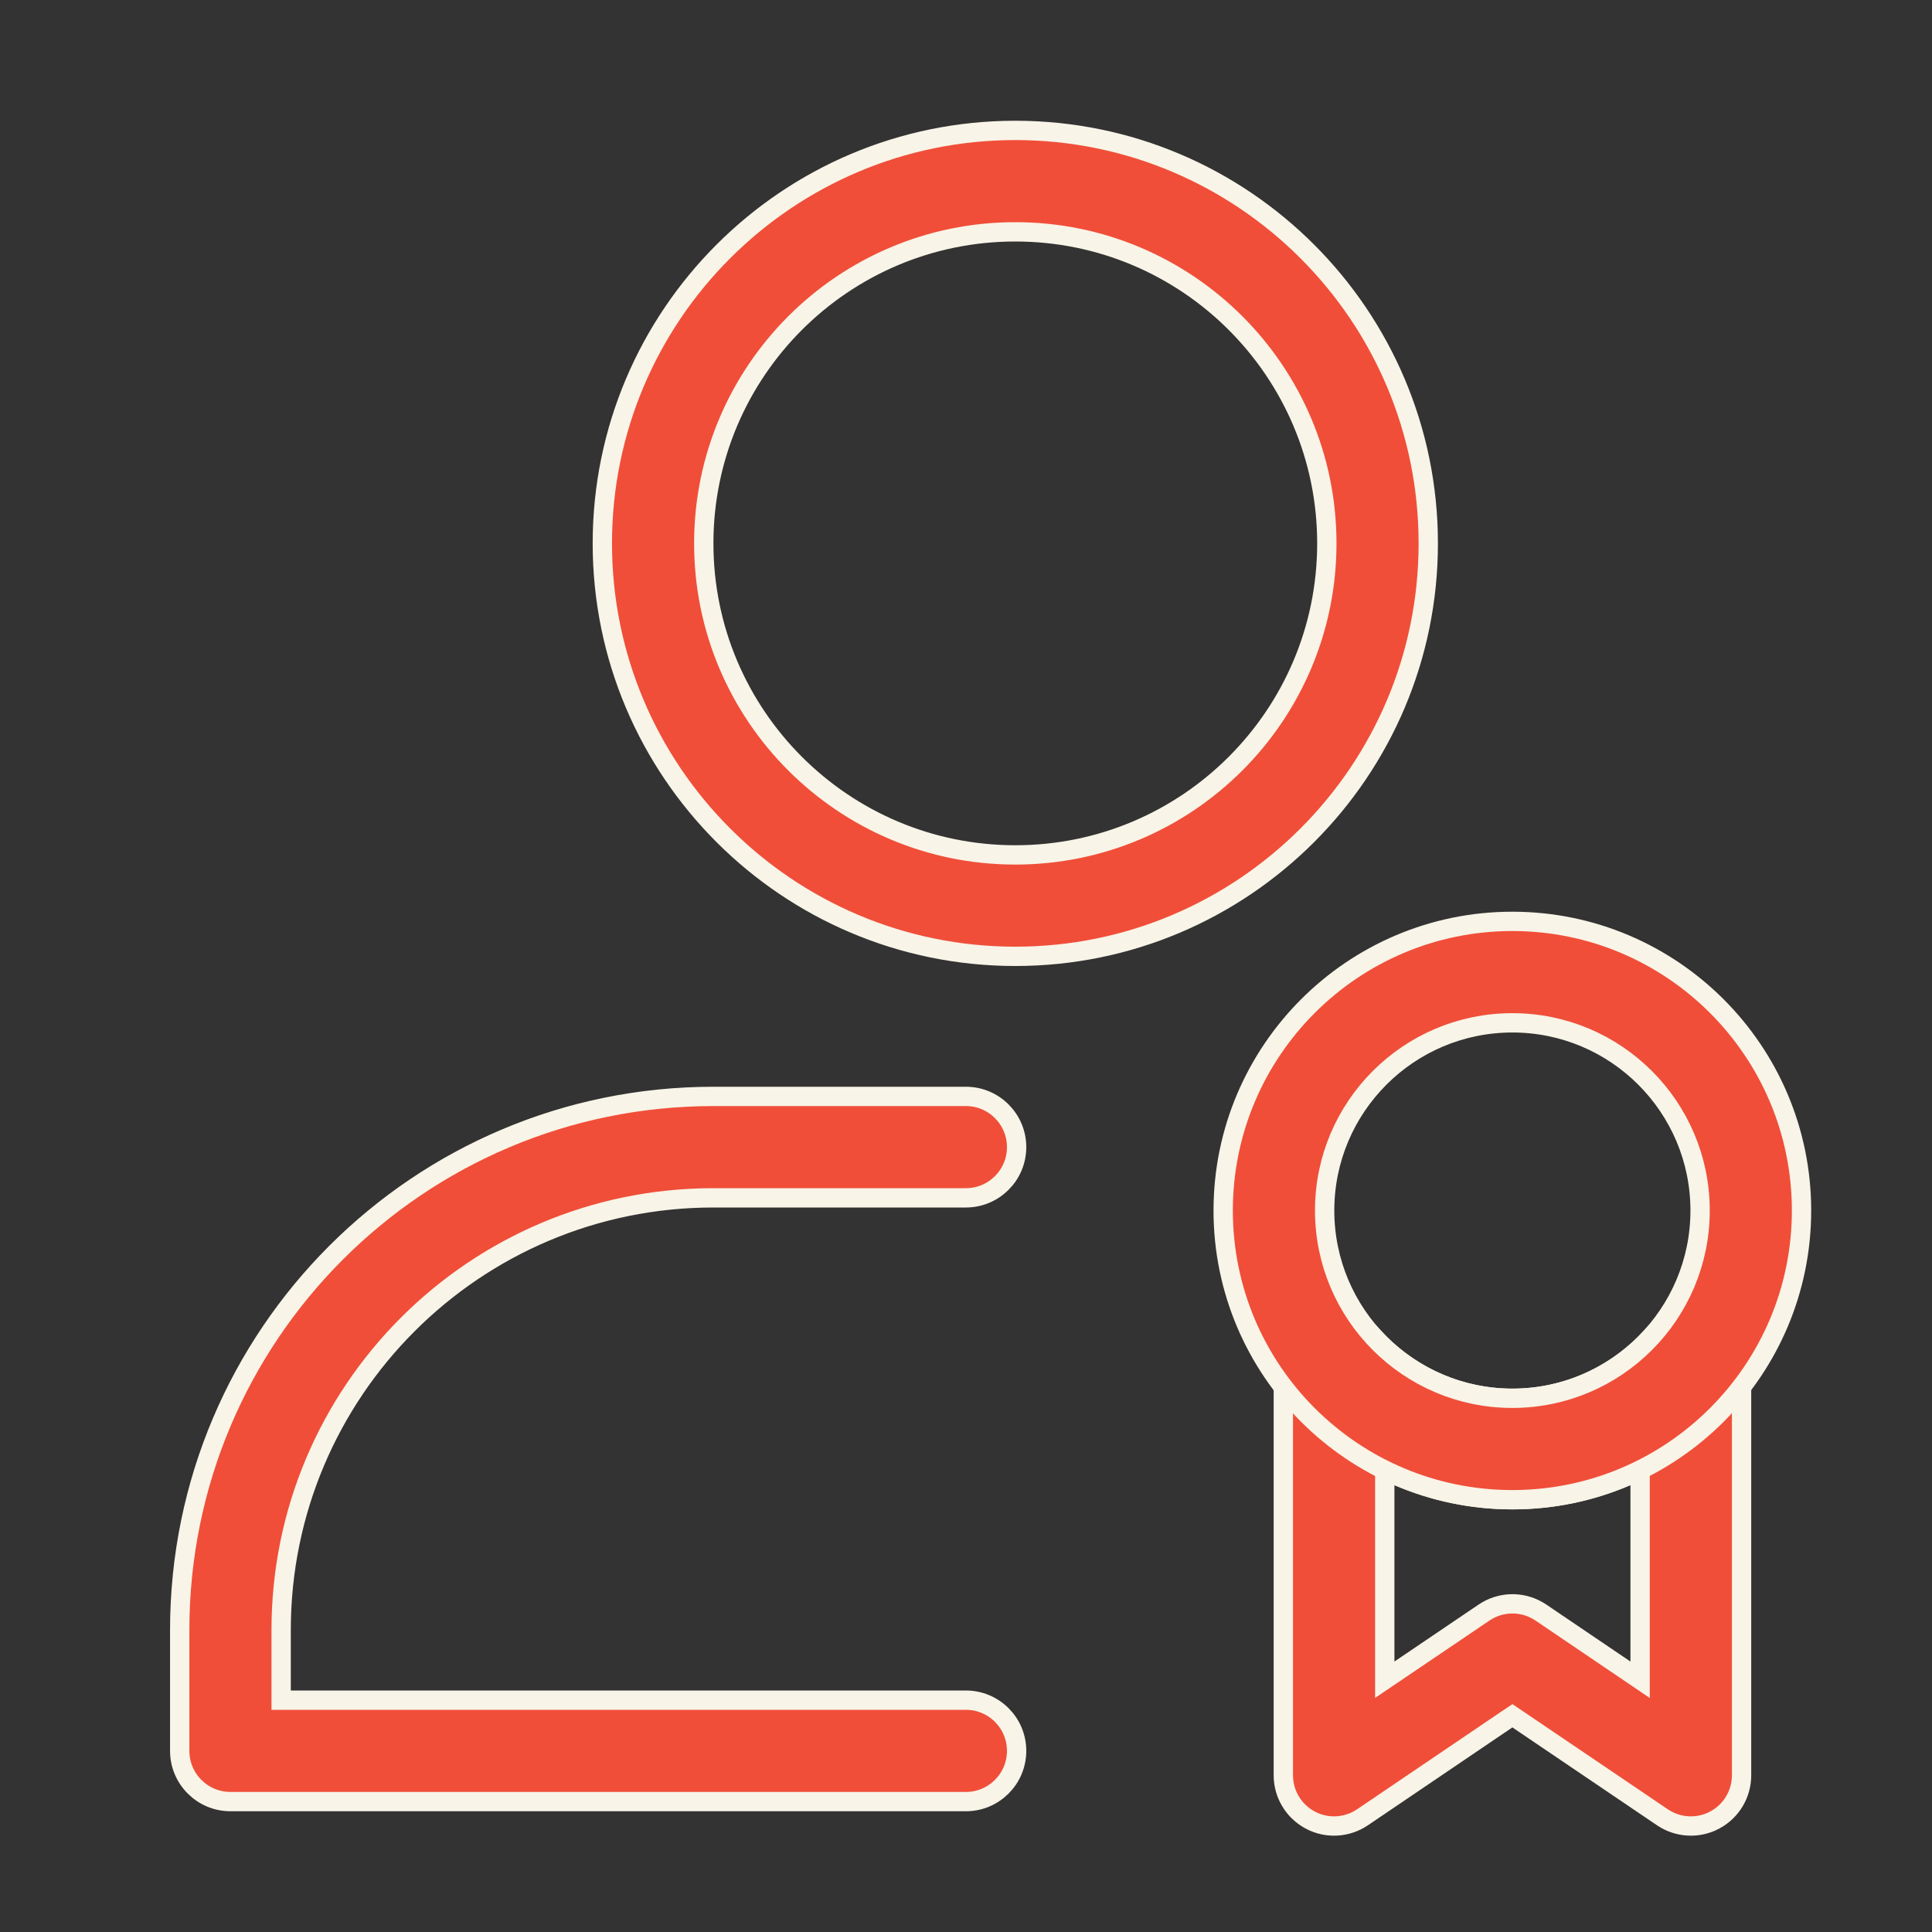 <svg width="60" height="60" viewBox="0 0 60 60" fill="none" xmlns="http://www.w3.org/2000/svg">
<rect x="0" y="0" width="60" height="60" fill="#333333" stroke="none"/>
<path d="M31.531 4.05C38.611 4.05 44.356 9.798 44.356 16.875C44.356 23.953 38.611 29.7 31.531 29.7C24.454 29.7 18.706 23.952 18.706 16.875C18.706 9.798 24.454 4.05 31.531 4.05ZM31.531 7.2C26.192 7.2 21.856 11.534 21.856 16.875C21.856 22.216 26.192 26.55 31.531 26.55C36.872 26.55 41.206 22.216 41.206 16.875C41.206 11.534 36.872 7.2 31.531 7.2Z" fill="#F04E39" stroke="#F8F4E7" stroke-width="0.6"/>
<path d="M22.156 34.05H29.997C30.866 34.05 31.572 34.756 31.572 35.625C31.572 36.494 30.866 37.2 29.997 37.2H22.156C14.742 37.2 8.731 43.211 8.731 50.625V52.8H29.997C30.866 52.8 31.572 53.506 31.572 54.375C31.572 55.244 30.866 55.95 29.997 55.95H7.156C6.287 55.95 5.581 55.244 5.581 54.375V50.625C5.581 41.47 13.003 34.05 22.156 34.05Z" fill="#F04E39" stroke="#F8F4E7" stroke-width="0.6"/>
<path d="M51.333 41.46C51.74 41.001 52.374 40.824 52.955 40.995L53.07 41.033C53.682 41.264 54.086 41.852 54.086 42.506V55.134C54.086 55.717 53.764 56.252 53.25 56.524L53.249 56.525C52.735 56.799 52.111 56.764 51.629 56.438L47.137 53.398L46.969 53.285L46.8 53.398L42.313 56.438C41.829 56.764 41.206 56.799 40.693 56.525L40.692 56.524C40.178 56.252 39.855 55.716 39.855 55.134V42.506C39.855 41.893 40.211 41.339 40.759 41.081L40.87 41.033C41.446 40.816 42.089 40.951 42.523 41.372L42.607 41.46C43.676 42.663 45.237 43.425 46.971 43.425C48.706 43.425 50.266 42.663 51.333 41.46ZM50.517 45.846C49.431 46.315 48.23 46.575 46.971 46.575C45.711 46.575 44.512 46.315 43.424 45.846L43.005 45.665V52.165L43.473 51.849L46.087 50.08C46.586 49.742 47.231 49.719 47.75 50.015L47.852 50.078L50.468 51.85L50.935 52.167V45.664L50.517 45.846Z" fill="#F04E39" stroke="#F8F4E7" stroke-width="0.6"/>
<path d="M46.967 28.614C51.924 28.614 55.948 32.639 55.948 37.594C55.948 42.551 51.924 46.575 46.967 46.575C42.012 46.575 37.987 42.551 37.987 37.594C37.987 32.639 42.012 28.614 46.967 28.614ZM46.967 31.765C43.749 31.765 41.138 34.376 41.138 37.594C41.138 40.812 43.748 43.425 46.967 43.425C50.185 43.425 52.798 40.812 52.798 37.594C52.798 34.376 50.185 31.765 46.967 31.765Z" fill="#F04E39" stroke="#F8F4E7" stroke-width="0.6"/>
</svg>
